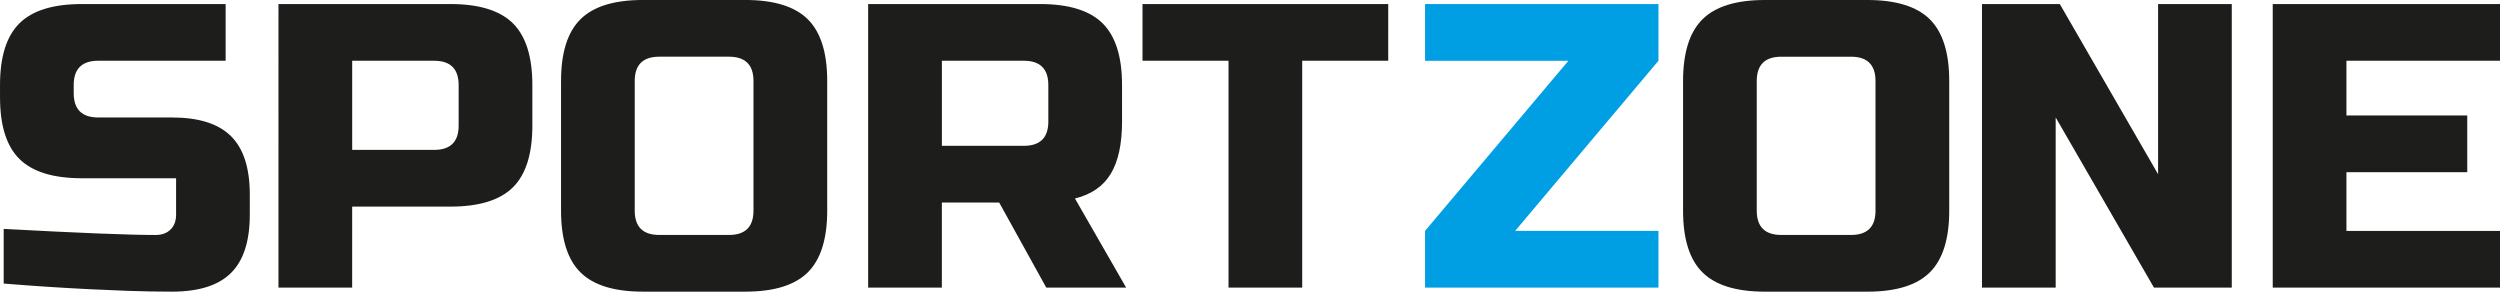 <?xml version="1.0" encoding="utf-8"?>
<!-- Generator: Adobe Illustrator 22.1.0, SVG Export Plug-In . SVG Version: 6.00 Build 0)  -->
<svg version="1.1" id="Ebene_1" xmlns="http://www.w3.org/2000/svg" xmlns:xlink="http://www.w3.org/1999/xlink" x="0px" y="0px"
	 width="120px" height="14px" viewBox="0 0 120 14" style="enable-background:new 0 0 120 14;" xml:space="preserve">
<style type="text/css">
	.st0{clip-path:url(#SVGID_2_);fill:#1D1D1B;}
	.st1{fill:#009EE2;}
	.st2{clip-path:url(#SVGID_4_);fill:#1D1D1B;}
</style>
<g>
	<defs>
		<rect id="SVGID_1_" width="120" height="14"/>
	</defs>
	<clipPath id="SVGID_2_">
		<use xlink:href="#SVGID_1_"  style="overflow:visible;"/>
	</clipPath>
	<path class="st0" d="M120,11.084h-7.371V8.264h5.799V5.542h-5.799V2.916h7.371V0.194h-10.909v13.611
		h10.909V11.084z M107.125,0.194h-3.537V8.361l-4.718-8.167h-3.735v13.611h3.538V5.638l4.717,8.167
		h3.735V0.194z M93.563,3.889c0-1.361-0.312-2.35-0.934-2.965c-0.623-0.615-1.622-0.924-2.997-0.924
		h-4.914c-1.376,0-2.375,0.308-2.997,0.924c-0.623,0.615-0.934,1.604-0.934,2.965v6.222
		c0,1.361,0.31,2.35,0.934,2.965c0.622,0.617,1.622,0.924,2.997,0.924h4.914
		c1.376,0,2.374-0.307,2.997-0.924c0.622-0.615,0.934-1.604,0.934-2.965V3.889z M90.025,10.111
		c0,0.778-0.393,1.167-1.179,1.167H85.503c-0.786,0-1.179-0.389-1.179-1.167V3.889
		c0-0.778,0.394-1.167,1.179-1.167h3.342c0.787,0,1.179,0.389,1.179,1.167V10.111z"/>
</g>
<polygon class="st1" points="68.403,0.194 68.403,2.917 75.283,2.917 68.403,11.083 68.403,13.805 
	79.606,13.805 79.606,11.083 72.727,11.083 79.606,2.917 79.606,0.194 "/>
<g>
	<defs>
		<rect id="SVGID_3_" width="120" height="14"/>
	</defs>
	<clipPath id="SVGID_4_">
		<use xlink:href="#SVGID_3_"  style="overflow:visible;"/>
	</clipPath>
	<path class="st2" d="M62.506,2.916h4.129V0.194H54.84v2.722h4.129v10.889h3.537V2.916z M50.32,5.833
		c0,0.777-0.393,1.167-1.179,1.167h-3.931V2.916h3.931c0.787,0,1.179,0.39,1.179,1.167V5.833z
		 M41.671,13.805h3.538V9.722h2.752l2.26,4.083h3.834l-2.457-4.277
		c0.786-0.194,1.359-0.59,1.719-1.187c0.361-0.596,0.541-1.432,0.541-2.508V4.083
		c0-1.361-0.312-2.349-0.934-2.965c-0.623-0.615-1.622-0.924-2.997-0.924h-8.256V13.805z M39.706,3.888
		c0-1.361-0.312-2.349-0.934-2.965c-0.623-0.615-1.622-0.924-2.997-0.924h-4.914
		c-1.376,0-2.375,0.308-2.997,0.924c-0.623,0.617-0.934,1.604-0.934,2.965v6.222
		c0,1.361,0.31,2.35,0.934,2.965c0.622,0.617,1.622,0.924,2.997,0.924h4.914
		c1.376,0,2.374-0.307,2.997-0.924c0.622-0.615,0.934-1.604,0.934-2.965V3.888z M36.167,10.111
		c0,0.778-0.393,1.167-1.179,1.167h-3.342c-0.786,0-1.179-0.389-1.179-1.167V3.888
		c0-0.777,0.394-1.167,1.179-1.167H34.988c0.787,0,1.179,0.39,1.179,1.167V10.111z M22.015,6.028
		c0,0.778-0.393,1.167-1.179,1.167h-3.931V2.916h3.931c0.787,0,1.179,0.39,1.179,1.167V6.028z
		 M13.366,13.805h3.538V9.917h4.718c1.376,0,2.374-0.308,2.997-0.924
		c0.622-0.615,0.934-1.604,0.934-2.965V4.083c0-1.361-0.312-2.349-0.934-2.965
		c-0.623-0.615-1.622-0.924-2.997-0.924h-8.256V13.805z M0.177,13.611
		c1.428,0.116,2.81,0.207,4.147,0.272l1.809,0.078c0.747,0.026,1.455,0.038,2.123,0.038
		c1.284,0,2.227-0.298,2.83-0.895c0.603-0.596,0.904-1.529,0.904-2.8V9.334
		c0-1.27-0.301-2.204-0.904-2.8C10.483,5.937,9.54,5.639,8.256,5.639H4.717
		c-0.786,0-1.179-0.39-1.179-1.167v-0.39c0-0.777,0.394-1.167,1.179-1.167h6.114V0.194H3.932
		c-1.376,0-2.375,0.308-2.997,0.924C0.311,1.734,0.001,2.722,0.001,4.083v0.584
		c0,1.361,0.31,2.35,0.934,2.965c0.622,0.615,1.622,0.924,2.997,0.924h4.52v1.75
		c0,0.299-0.088,0.535-0.265,0.71c-0.178,0.176-0.416,0.263-0.718,0.263
		c-1.271,0-3.702-0.097-7.292-0.292V13.611z"/>
</g>
<g>
</g>
<g>
</g>
<g>
</g>
<g>
</g>
<g>
</g>
<g>
</g>
<g>
</g>
<g>
</g>
<g>
</g>
<g>
</g>
<g>
</g>
<g>
</g>
<g>
</g>
<g>
</g>
<g>
</g>
</svg>
